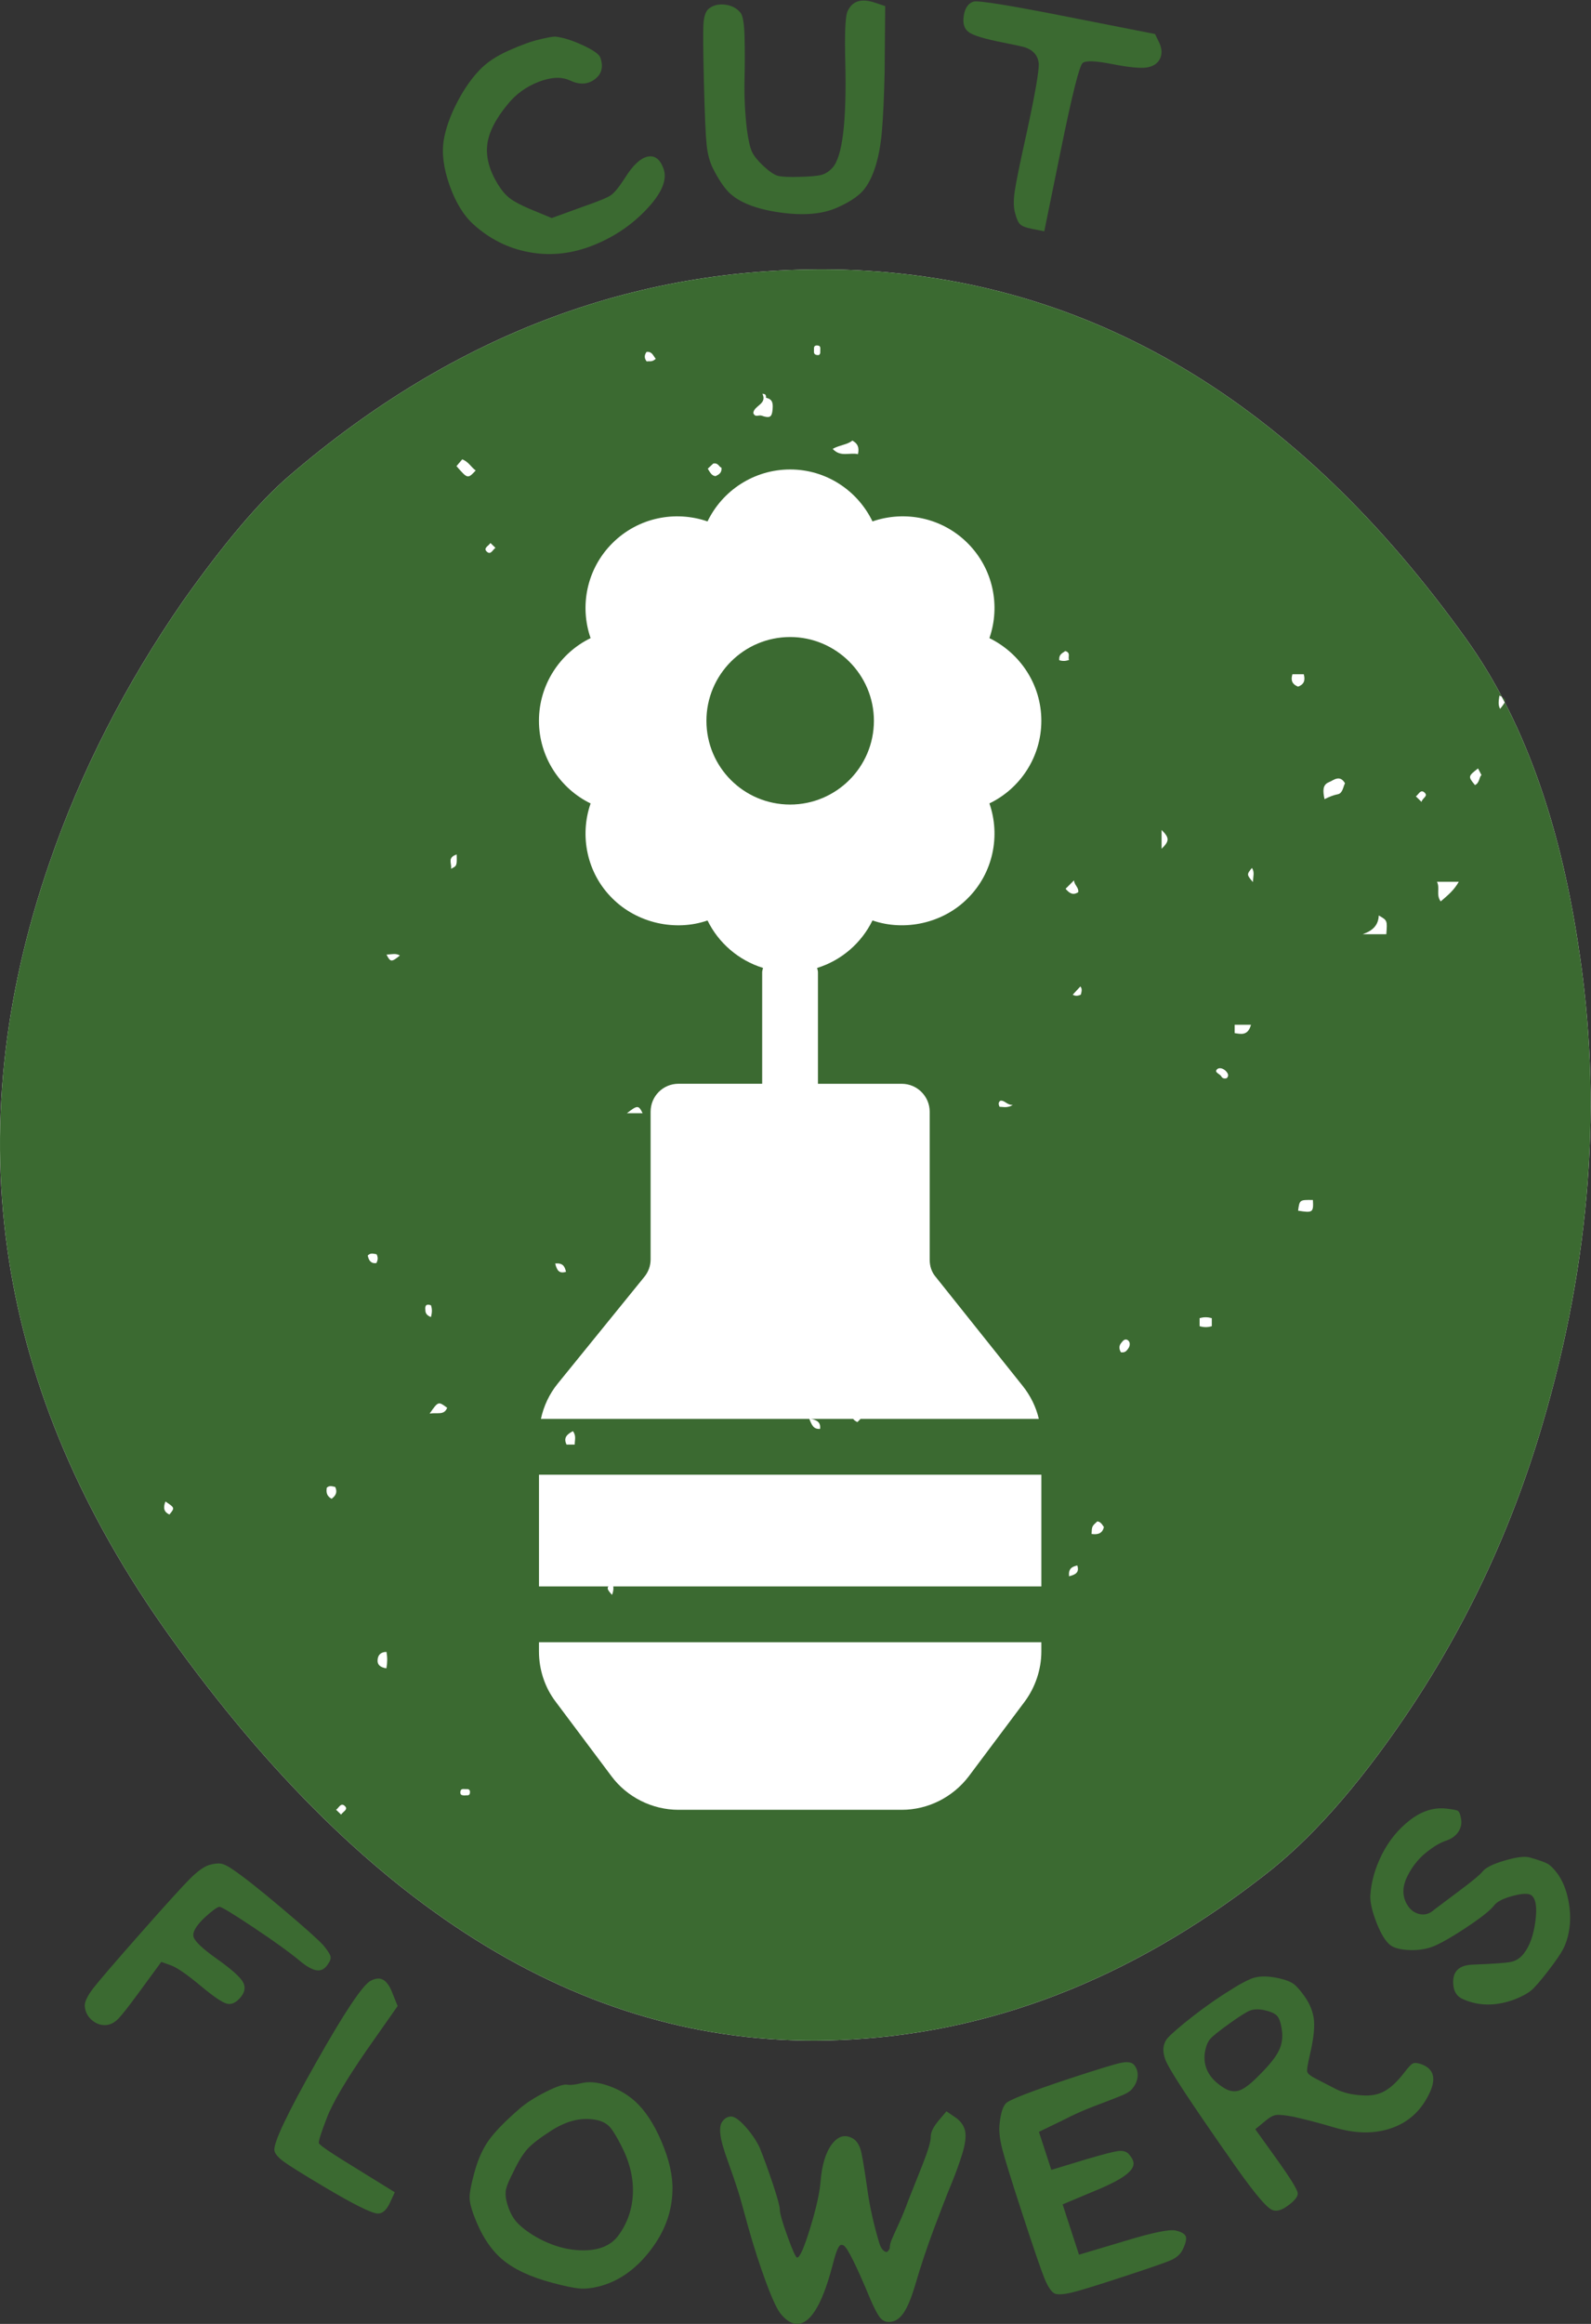 <?xml version="1.0" encoding="UTF-8" standalone="no"?>
<!-- Created with Inkscape (http://www.inkscape.org/) -->

<svg
   version="1.1"
   id="svg2"
   width="287.08"
   height="419.12"
   viewBox="0 0 287.08 419.12"
   sodipodi:docname="WCS_CutFlowers_Turf.eps"
   xmlns:inkscape="http://www.inkscape.org/namespaces/inkscape"
   xmlns:sodipodi="http://sodipodi.sourceforge.net/DTD/sodipodi-0.dtd"
   xmlns="http://www.w3.org/2000/svg"
   xmlns:svg="http://www.w3.org/2000/svg">
  <rect x="0" y="0" width="287.08" height="419.12" fill="#333333" stroke="none"/>
  <defs
     id="defs6" />
  <sodipodi:namedview
     id="namedview4"
     pagecolor="#ffffff"
     bordercolor="#000000"
     borderopacity="0.25"
     inkscape:showpageshadow="2"
     inkscape:pageopacity="0.0"
     inkscape:pagecheckerboard="0"
     inkscape:deskcolor="#d1d1d1" />
  <g
     id="g8"
     inkscape:groupmode="layer"
     inkscape:label="ink_ext_XXXXXX"
     transform="matrix(1.333,0,0,-1.333,0,419.12)">
    <g
       id="g10"
       transform="scale(0.1)">
      <path
         d="m 1134.24,383.98 c 202.94,7.45 394.73,81.348 575.36,221.59 62.92,48.059 126.82,119.75 191.66,215.032 82.16,120.82 144.23,252.498 186.25,395.068 65.86,222.27 82.12,439.09 48.83,650.54 -25.96,170.59 -76.33,308.09 -150.95,412.52 -230.66,322.7 -510.95,489.5 -840.81,500.48 C 867.695,2787.09 616.352,2693.9 390.676,2499.69 350.785,2465.37 303.23,2409.26 247.973,2331.31 169.727,2218.37 109.441,2100.44 67.172,1977.46 -60.289,1609.46 -6.352,1260.79 228.988,931.539 499.32,553.332 801.07,370.832 1134.24,383.98"
         style="fill:#ffffff;fill-opacity:1;fill-rule:nonzero;stroke:none"
         id="path12" />
      <path
         d="m 1134.24,383.98 c 202.94,7.45 394.73,81.348 575.36,221.59 62.92,48.059 126.82,119.75 191.66,215.032 82.16,120.82 144.23,252.498 186.25,395.068 65.86,222.27 82.12,439.09 48.83,650.54 -25.96,170.59 -76.33,308.09 -150.95,412.52 -230.66,322.7 -510.95,489.5 -840.81,500.48 C 867.695,2787.09 616.352,2693.9 390.676,2499.69 350.785,2465.37 303.23,2409.26 247.973,2331.31 169.727,2218.37 109.441,2100.44 67.172,1977.46 -60.289,1609.46 -6.352,1260.79 228.988,931.539 499.32,553.332 801.07,370.832 1134.24,383.98 M 976.637,2511.35 c 0.683,-6.85 -3.532,-9.24 -8.004,-11.37 -4.981,0.47 -7.024,4.18 -10.559,10.09 3.153,2.94 5.664,5.28 7.41,6.94 6.766,1.41 7.664,-4.55 11.153,-5.66 m 133.723,157.86 c 0.25,-3.02 -0.47,-5.5 -3.2,-5.5 -6.72,0.3 -5.19,4.56 -5.32,7.71 -0.21,2.98 0.26,5.54 4.26,5.4 5.79,-0.2 4,-4.51 4.26,-7.61 m -235.169,-1.16 c 7.407,0.9 8.77,-4.85 12.469,-9.36 -5.187,-4.85 -8.851,-2.76 -12.301,-3.49 -3.406,4.3 -3.281,8.51 -0.168,12.85 m 161.939,-62.15 c 9.33,-1.87 9.2,-8.3 8.69,-15.53 -0.85,-10.6 -3.66,-12.48 -15.03,-8.52 -3.62,1.24 -8.9,-3.06 -11.11,3.74 1.36,10.14 19.03,11.84 12.39,25.76 6.68,0 4.17,-5.23 5.06,-5.45 m 90,-69.01 c 9.92,5.45 19.8,5.5 26.65,11.2 7.62,-4.13 9.45,-9.54 7.62,-18.39 -11.19,2.72 -23.54,-4.52 -34.27,7.19 m -509.204,-23.37 c 3.109,3.71 5.32,6.3 7.75,9.16 8.597,-3.11 12.09,-10.73 18.262,-15.04 -10.813,-11.49 -10.813,-11.49 -26.012,5.88 m 290.387,-82.76 c 13.406,1.02 24.093,-1.11 30.863,-14.05 -8.473,-4.3 -16.008,-8.08 -25.543,-12.85 -0.258,9.41 -7.449,15.92 -5.32,26.9 m -248.922,-33.29 c -6,5.07 1.746,7.71 4.511,12.05 2.813,-2.68 4.77,-4.6 6.774,-6.56 -3.664,-2.34 -6.133,-9.79 -11.285,-5.49 m 774.559,-146.61 c -0.99,8.42 4.77,9.78 8.05,12.51 7.91,-2.47 3.23,-7.75 5.1,-12.05 -5.87,-2.09 -9.61,-1.36 -13.15,-0.46 m 315.54,-18.87 h 15.33 c 2.38,-8.43 0.25,-13.92 -7.75,-16.81 -7.75,3.06 -10.22,8.43 -7.58,16.81 m 280.21,-28.86 c 10.18,-4.98 10.18,-6.43 0.89,-18.05 -3.18,6 -1.66,11.71 -0.89,18.05 m -28.99,-98.6 c 1.53,-2.93 3.19,-6.13 4.69,-9.02 -3.32,-2.47 -2.39,-10.6 -8.82,-13.5 -9.5,11.58 -9.45,11.88 4.13,22.52 m -202.04,-18.73 c 6.68,2.72 14.76,10.77 21.96,-1.32 -2.51,-5.02 -3.23,-13.58 -9.58,-14.86 -6.01,-1.19 -11.49,-3.4 -18.13,-6.64 -2.26,10.86 -2.86,19.29 5.75,22.82 m 117.92,-19.07 c 3.66,2.38 6.13,9.74 11.33,5.49 6.25,-5.24 -2.56,-7.41 -3.67,-12.99 -3.71,3.62 -5.66,5.54 -7.66,7.5 m -344.2,-45.47 c 10.82,-10.73 10.77,-14.94 0,-25.42 z M 618.184,1988.1 c 0.336,-15.37 0.336,-15.37 -7.664,-19.37 1.406,7.19 -5.661,15.07 7.664,19.37 m 1076.476,-18.18 c 3.83,-5.71 1.7,-11.16 1.27,-19.16 -8.46,10.18 -8.46,10.18 -1.27,19.16 m -252.24,-28.23 c 3.87,3.88 6.94,6.94 11.41,11.41 0.38,-6.51 6.68,-9.58 5.71,-16.01 -7.2,-4.72 -12.09,-1.31 -17.12,4.6 m 502.73,9.5 h 29.5 c -6.59,-11.75 -15.15,-18.52 -24.47,-26.61 -6.6,9.11 -0.68,18.01 -5.03,26.61 m -100.56,-70.97 c 14.4,5.02 21.21,12.73 21.76,25.33 11.66,-6.64 11.66,-6.64 10.22,-25.33 z M 523.203,1852.59 c 7.535,0.51 12.942,2.09 18.09,-1.19 -11.277,-9.15 -12.813,-9.15 -18.09,1.19 m 928.917,-54.2 c 3.37,3.63 6.82,7.42 10.31,11.16 2.85,-3.28 1.57,-7.2 0.64,-11.07 -3.84,-1.87 -7.63,-2.13 -10.95,-0.09 m 219.16,-51.97 v 11.27 h 22.1 c -4.09,-14.72 -12.9,-12.81 -22.1,-11.27 m -18.04,-58.58 c -1.84,3.49 -10.39,5.4 -5.63,9.74 3.54,3.24 10.52,0.39 13.84,-5.15 1.58,-2.68 1.11,-5.11 -0.94,-7.02 -3.14,-0.89 -5.87,-0.3 -7.27,2.43 m -299.11,-32.91 c 5.95,0.89 8.73,-5.96 16.9,-5.71 -7.54,-4.47 -13.08,-2.51 -18.01,-2.47 -1.75,3.84 -1.49,6.31 1.11,8.18 m -505.509,-16.9 c 14.223,11.02 15.754,11.15 21.246,0 z m 908.529,-131.85 c 2.01,14.73 2.01,14.73 20.05,14.43 0.94,-16.81 -0.2,-17.67 -20.05,-14.43 M 497.789,1445.47 c 3.871,4.17 7.957,2.34 11.875,1.79 2.172,-3.83 2.172,-7.66 -0.301,-12.09 -7.703,-0.72 -10.258,4.04 -11.574,10.3 m 253.731,-10.81 c 10.429,1.06 12.937,-3.87 14.64,-11.2 -9.406,-2.89 -12.305,2.05 -14.64,11.2 m -175.657,-64.2 c -0.379,4.64 -1.234,10.56 7.453,7.75 1.914,-5.07 1.532,-10.3 0.043,-15.96 -4.175,1.62 -7.152,4 -7.496,8.21 M 1623.82,1349.9 v 10.81 c 5.62,1.7 10.85,1.66 16.52,0 v -10.81 c -5.58,-1.75 -10.86,-1.66 -16.52,0 m -96.85,-19.2 c 3.36,-2.64 2.72,-7.7 0.21,-11.11 -1.91,-2.56 -3.91,-5.97 -9.92,-4.98 -2.38,4.13 -2.72,8.3 -0.17,11.71 2.34,3.02 5.41,7.83 9.88,4.38 m -921.65,-91.24 c -4.34,-10.55 -12.855,-6.04 -23.754,-7.83 11.664,16.74 11.793,16.78 23.754,7.83 m 560.81,-7.74 c 1.4,-6.55 -2.9,-8.61 -5.5,-11.58 -4.38,2 -7.49,4.85 -7.15,10.08 4.47,4.48 8.69,1.16 12.65,1.5 m -70.89,-6.39 c 10.95,-2.55 15.8,-5.07 14.86,-14.43 -8.77,-0.47 -11.15,4.56 -14.86,14.43 M 766.887,1189.7 c -4.469,9.28 0.468,13.8 8.597,18.18 4.852,-6.3 2.426,-12.14 2.469,-18.18 z m 449.053,-51.99 c 5.36,-7.4 1.83,-12.63 -3.71,-16.72 -2.43,2.09 -4.98,4.17 -7.49,6.29 2,5.97 4.51,10.36 11.2,10.43 m -773.581,-6.37 c 3.446,3.4 7.45,1.91 11.368,1.06 3.32,-6.69 1.019,-11.8 -4.899,-16.05 -6.98,3.91 -7.363,9.2 -6.469,14.99 m -218.394,-18.65 c 12.769,-8.56 12.769,-8.56 5.359,-17.63 -7.359,3.41 -8.851,8.86 -5.359,17.63 m 1261.415,-26.87 c 4.55,-0.6 6.55,-4.21 8.89,-7.74 -1.91,-8.01 -7.27,-10.69 -16.69,-9.28 0.47,10.38 0.47,10.38 7.8,17.02 m -27.08,-59.64 c 2.9,-9.41 -2.05,-12.34 -11.2,-14.69 -1.02,10.47 3.83,12.94 11.2,14.69 m -629.859,-21.97 c 2.516,-6.12 2.516,-11.788 0,-17.87 -7.742,8.93 -7.742,8.93 0,17.87 M 511.195,899.32 c 0.77,5.789 4.133,9.739 11.965,9.871 1.317,-7.363 1.317,-14.511 -0.129,-22.222 -8.218,1.269 -12.773,4.73 -11.836,12.351 m 448.586,-51.64 h 22.137 c -4.555,-4.86 -8.133,-8.942 -13.754,-12.821 -5.062,3.621 -9.535,5.922 -8.383,12.821 m 85.439,-22.52 c -4.64,3.82 -5.06,8.731 -3.15,13.059 2.6,5.672 8.3,5.832 14.26,6.601 5.96,0.731 7.28,-6.34 13.2,-5.41 1.87,0.309 6.17,-4.332 10.26,-5.519 -10.9,-2.731 -20.05,-6.52 -29.2,-17.422 -1.84,3.113 -2.94,6.679 -5.37,8.691 m 42.66,-45.512 c 2.09,0.59 5.32,-0.597 4.98,-2.218 -0.64,-3.532 3.66,-8.899 -2.72,-10.59 -2.56,-0.352 -5.54,0.422 -5.37,2.199 0.3,3.633 -3.1,8.82 3.11,10.609 M 623.121,719.281 c 0.172,5.75 4.43,4.129 7.578,4.289 2.895,0.18 5.574,-0.07 5.492,-4.211 -0.132,-5.871 -4.597,-3.66 -6.855,-4.379 -3.578,0.168 -6.344,0.168 -6.215,4.301 m -168.16,-23.633 c 3.699,2.391 6.172,9.793 11.324,5.493 6,-5.071 -1.789,-7.7 -4.555,-12.051 -2.769,2.73 -4.765,4.601 -6.769,6.558"
         style="fill:#3b6a31;fill-opacity:1;fill-rule:nonzero;stroke:none"
         id="path14" />
      <path
         d="m 314.551,615.191 c 14.008,-9.332 36.187,-26.82 66.5,-52.41 30.394,-25.633 49.129,-42.32 56.32,-50.191 5.234,-6.262 8.43,-10.942 9.621,-14.09 1.196,-3.109 0.469,-6.52 -1.996,-10.051 -4.258,-7.449 -9.453,-10.769 -15.582,-10.129 -6.176,0.602 -13.922,4.891 -23.457,12.758 -13.414,11.242 -34.227,26.274 -62.41,45.051 -28.188,18.812 -43.723,28.223 -46.574,28.191 -3.325,-0.519 -9.965,-5.41 -20.008,-14.609 -11.926,-11.41 -16.863,-20.141 -14.902,-26.262 2,-6.258 12.472,-16.058 31.546,-29.59 18.774,-13.328 30.313,-23.461 34.735,-30.437 4.347,-6.992 3.492,-14.09 -2.508,-21.383 -6.305,-7.527 -12.688,-10.469 -19.027,-8.68 -6.348,1.789 -17.754,9.493 -34.321,23.289 -19.836,16.602 -33.886,26.18 -42.101,28.821 l -12.047,4.34 -30.395,-41.508 c -13.625,-18.551 -22.816,-30.313 -27.632,-35.242 -4.891,-4.977 -9.961,-7.84 -15.411,-8.571 -7.363,-0.937 -14.136,1.153 -20.261,6.313 -6.172,5.148 -9.453,11.699 -9.918,19.668 -0.043,5.703 3.746,13.453 11.234,23.332 7.578,9.777 29.031,34.82 64.496,75.008 34.485,39.031 56.711,63.511 66.672,73.441 9.961,9.961 18.602,16.172 25.883,18.641 6.812,1.91 12.172,2.468 16.09,1.828 3.961,-0.68 9.109,-3.239 15.453,-7.528"
         style="fill:#3b6a31;fill-opacity:1;fill-rule:nonzero;stroke:none"
         id="path16" />
      <path
         d="m 502.031,464.391 c 6.813,3.531 12.559,3.828 17.328,0.8 4.766,-3.05 8.899,-9.492 12.473,-19.191 l 6.43,-15.922 -42.149,-60.066 c -28.011,-40.532 -45.894,-70.973 -53.636,-91.153 -7.793,-20.14 -11.414,-31.55 -10.86,-34.23 0.555,-2.641 17.926,-14.348 52.153,-35.211 l 50.617,-31.316 -6.688,-14.481 c -4.679,-9.922 -10.258,-14.691 -16.726,-14.269 -8.899,0.687 -33.418,12.937 -73.438,36.828 -28.183,16.781 -46.066,27.929 -53.555,33.422 -7.496,5.578 -11.667,10.476 -12.515,14.808 -1.746,9.891 16.941,49.43 56.023,118.57 39.039,69.18 63.899,106.258 74.543,111.411"
         style="fill:#3b6a31;fill-opacity:1;fill-rule:nonzero;stroke:none"
         id="path18" />
      <path
         d="m 786.461,325.602 c 10.133,2.546 22.137,1.617 35.973,-3.024 13.836,-4.648 25.968,-11.5 36.355,-20.66 14.008,-12.336 26.309,-30.816 36.738,-55.43 C 906,221.852 910.898,199.84 910.258,180.43 909.664,151.18 899.449,123.852 879.52,98.391 859.645,72.93 836.395,56.961 809.789,50.449 c -9.621,-2.34 -18.262,-3.148 -25.801,-2.508 -7.535,0.68 -19.578,3.238 -36.14,7.578 -29.926,7.961 -52.789,18.691 -68.586,32.309 -15.789,13.594 -28.52,33.512 -38.145,59.82 -3.746,10.043 -5.574,18.133 -5.449,24.301 0.129,6.172 2.129,16.692 6.09,31.422 4.726,17.969 11.195,32.738 19.328,44.309 8.133,11.64 22.012,25.929 41.59,42.961 9.281,8.14 21.418,15.929 36.402,23.461 15.027,7.539 24.774,10.648 29.328,9.488 4.004,-0.668 10.008,0 18.055,2.012 m 54.191,-83.872 c -6.468,12.68 -11.664,20.981 -15.453,24.989 -3.832,4.043 -8.937,6.941 -15.328,8.64 -20.473,4.981 -41.844,0.301 -64.109,-14.129 -14.985,-9.621 -25.543,-17.75 -31.629,-24.39 -6.09,-6.731 -12.516,-17.039 -19.199,-31.129 -5.496,-10.59 -8.774,-18.352 -9.836,-23.109 -1.11,-4.774 -0.938,-10.223 0.507,-16.262 2.555,-10.43 6.305,-18.91 11.325,-25.59 5.023,-6.641 13.199,-13.461 24.48,-20.602 22.051,-13.328 44.192,-20.269 66.328,-20.609 22.098,-0.43 38.356,5.961 48.575,19.07 12.73,16.95 19.542,36.27 20.39,57.903 0.813,21.617 -4.598,43.379 -16.051,65.218"
         style="fill:#3b6a31;fill-opacity:1;fill-rule:nonzero;stroke:none"
         id="path20" />
      <path
         d="m 978.199,274.379 c 3.153,4.09 6.942,6.141 11.328,6.223 4.719,0.078 11.323,-4.563 19.623,-13.883 8.35,-9.367 14.81,-18.86 19.33,-28.61 5.7,-14.089 11.62,-30.48 17.75,-48.871 6.13,-18.519 9.24,-29.929 9.37,-34.316 0.04,-5.453 3.53,-17.703 10.47,-36.692 6.81,-18.992 11.2,-28.48 12.94,-28.48 3.66,0.039 9.54,13.359 17.67,39.93 8.09,26.519 12.77,47.3 14,62.191 1.79,23.039 6.99,40.149 15.5,51.391 8.6,11.238 18.22,13.656 28.86,7.289 5.54,-3.5 9.24,-10.231 11.2,-19.969 2.05,-9.844 4.68,-26.352 8,-49.602 3.28,-23.25 8.65,-47.05 15.93,-71.351 2.3,-7.617 5.7,-11.75 10.04,-12.391 2.17,1.152 3.58,2.981 4.26,5.532 0,3.242 0.81,7.019 2.56,11.242 1.78,4.218 4.93,11.328 9.49,21.199 4.6,9.93 8.77,20.23 12.6,30.789 l 19.93,50.102 c 7.36,18.687 10.97,31.039 10.85,37.078 -0.13,5.961 3.44,13.199 10.55,21.75 l 10.7,12.699 13.32,-9.078 c 6.64,-4.981 10.64,-10.981 12.05,-18.09 1.36,-7.063 0.09,-17.109 -3.88,-30.102 -4,-12.98 -8.89,-26.468 -14.6,-40.398 -5.83,-13.961 -13.58,-33.93 -23.37,-59.981 -9.75,-26.019 -18.43,-51.941 -26.01,-77.949 -5.54,-18.692 -11.24,-31.812 -17.12,-39.383 -5.87,-7.527 -12.77,-10.809 -20.86,-9.879 -3.96,0.602 -7.49,2.98 -10.51,7.199 -2.94,4.133 -6.94,11.75 -11.84,23.031 -18.9,45.551 -31.04,69.898 -36.19,73.09 -1.49,0.73 -2.76,0.98 -3.87,0.769 -1.02,-0.168 -2.21,-1.398 -3.45,-3.621 -1.23,-2.218 -2.42,-5.226 -3.7,-9.109 -1.19,-3.738 -2.64,-8.98 -4.34,-15.578 -14.39,-54.539 -31.08,-80.629 -50.07,-78.41 -6.55,0.969 -13.02,5.23 -19.33,12.809 -4.85,5.359 -11.53,19.539 -20.13,42.531 -8.56,22.949 -16.73,48.27 -24.48,75.781 l -10.98,39.758 c -1.58,5.441 -3.622,11.832 -6.138,19.242 -2.425,7.449 -4.851,14.297 -7.152,20.687 -2.293,6.313 -4.551,12.903 -6.895,19.75 -2.296,6.903 -4.042,12.992 -5.195,18.262 -1.144,5.238 -1.742,10.18 -1.57,14.687 0.082,4.602 1.234,8.141 3.359,10.731"
         style="fill:#3b6a31;fill-opacity:1;fill-rule:nonzero;stroke:none"
         id="path22" />
      <path
         d="m 1361.55,298.34 c 4.22,4.73 32.95,15.879 86.17,33.59 37.71,12.351 60.79,19.461 69.22,21.199 8.43,1.793 14.26,1.152 17.58,-2 4.13,-4.418 5.91,-9.828 5.41,-16.379 -0.6,-6.48 -3.41,-12.48 -8.52,-17.969 -2.55,-2.769 -7.7,-5.711 -15.5,-8.769 -7.78,-3.203 -19.11,-7.492 -33.97,-13.121 -14.82,-5.61 -29.11,-12 -42.86,-19.161 l -32.75,-15.878 16.78,-51.461 48.66,14.769 c 21.67,6.301 35.55,9.922 41.59,10.692 6.05,0.847 10.73,-0.34 14.01,-3.454 4.13,-4.378 6.51,-8.519 6.98,-12.347 0.47,-3.922 -1.41,-7.961 -5.54,-12.172 -4.21,-4.219 -10.51,-8.641 -18.98,-13.078 -8.56,-4.551 -19.84,-9.699 -34.06,-15.41 l -37.38,-15.7 22.18,-68.043 59.73,17.801 c 39.68,12.172 63.52,17.071 71.56,14.77 7.54,-1.789 11.89,-4.418 13.24,-7.828 1.28,-3.411 0,-9.153 -3.87,-17.289 -2.93,-6.383 -8.13,-11.192 -15.67,-14.641 -7.45,-3.359 -30.44,-11.32 -68.92,-23.883 -33.55,-11.027 -55.64,-17.707 -66.33,-20.27 -10.69,-2.469 -18.22,-2.969 -22.56,-1.309 -4.6,2.289 -9.15,9.059 -13.79,20.219 -4.6,11.152 -14.48,40.101 -29.77,86.801 -14.94,45.718 -24.09,75.351 -27.62,88.968 -3.41,13.672 -4.6,25.043 -3.41,34.231 1.37,13.461 4.18,22.519 8.39,27.121"
         style="fill:#3b6a31;fill-opacity:1;fill-rule:nonzero;stroke:none"
         id="path24" />
      <path
         d="m 1602.64,406.59 c 17.79,14.519 36.32,28.109 55.56,40.492 19.41,12.52 32.78,19.707 40.4,21.578 8.73,2.219 19.79,1.84 33.08,-1.14 8.56,-1.961 14.9,-4.391 18.99,-7.29 4.08,-2.851 8.98,-8.339 14.69,-16.3 7.92,-10.981 12.3,-22.129 13.32,-33.5 0.98,-11.461 -1.02,-27.371 -5.96,-47.981 -2.72,-11.84 -3.83,-18.937 -3.19,-21.379 0.68,-2.511 4.22,-5.449 10.68,-8.8 l 27.8,-14.348 c 9.84,-5.07 21.8,-7.922 35.76,-8.692 11.88,-0.941 22.06,0.981 30.48,5.75 8.52,4.68 17.42,13.122 26.69,25.122 5.03,6.73 8.82,10.73 11.2,12.089 2.47,1.278 5.96,1.149 10.69,-0.429 18.78,-6.25 22.3,-20.524 10.55,-42.832 -11.19,-21.918 -28,-36.692 -50.57,-44.309 -22.52,-7.633 -48.02,-7.332 -76.37,1.059 -19.93,5.922 -38.41,10.769 -55.52,14.601 -11.4,2.129 -19.24,2.938 -23.49,2.348 -4.31,-0.598 -9.29,-3.41 -15.12,-8.43 l -13.12,-10.82 28.66,-39.93 c 19.07,-26.648 28.69,-42.277 28.86,-46.871 0.13,-4.598 -4.51,-10.297 -14.05,-17.078 -8.51,-6.168 -15.58,-7.828 -21.15,-5.059 -8.91,4.297 -28.87,29.039 -59.78,74.079 -5.32,7.359 -12.39,17.531 -21.2,30.429 -37.55,54.281 -58.53,86.891 -62.92,98.18 -4.56,11.961 -3.57,21.832 2.94,29.633 2.93,3.437 10.26,10 22.09,19.828 m 107.16,18.308 c -7.11,1.153 -13.03,0.852 -17.75,-0.968 -4.77,-1.801 -14.13,-7.711 -28.02,-17.68 -14.22,-10.172 -22.9,-17.238 -26.18,-21.109 -3.27,-3.922 -5.58,-9.93 -6.94,-18.051 -2.56,-18.91 5.4,-34.481 24.06,-46.66 7.99,-5.489 15.49,-7.02 22.73,-4.559 7.2,2.469 16.77,10.051 28.78,22.649 12.56,12.558 20.77,23.07 24.81,31.55 4.01,8.461 5.33,17.578 3.92,27.328 -1.36,9.84 -3.61,16.262 -6.59,19.493 -2.99,3.25 -9.24,5.918 -18.82,8.007"
         style="fill:#3b6a31;fill-opacity:1;fill-rule:nonzero;stroke:none"
         id="path26" />
      <path
         d="m 1854.93,579.531 c 1.15,18.821 6.56,37.551 16,56.239 9.54,18.601 22.19,33.98 37.85,46.019 15.72,12.051 31.85,17.191 48.45,15.461 8.94,-0.941 14.35,-1.969 16.22,-3.16 1.79,-1.192 3.23,-4.418 4.13,-9.789 1.45,-6.563 0.3,-12.602 -3.24,-18.18 -3.61,-5.449 -8.85,-9.492 -15.79,-11.961 -8.52,-2.64 -17.88,-8.172 -28.22,-16.512 -10.34,-8.347 -18.78,-18.949 -25.25,-31.937 -6.51,-12.902 -7.11,-24.902 -1.75,-35.891 4.17,-8.261 10.05,-13.32 17.58,-15.191 7.5,-1.879 14.52,0.16 21,6.211 3.32,2.558 14.13,10.64 32.43,24.308 18.35,13.672 29.08,22.532 32.19,26.571 4.26,5.492 14.34,10.59 30.35,15.23 16.01,4.731 27.37,6.051 34.15,4.051 12.43,-3.531 20.52,-6.43 24.31,-8.691 3.79,-2.25 8.04,-6.547 12.81,-12.938 6.94,-9.492 11.92,-21.539 14.85,-36.23 2.9,-14.68 3.2,-28.692 0.77,-41.969 -1.62,-9.293 -4.29,-17.371 -7.92,-24.184 -3.7,-6.898 -10.26,-16.519 -19.83,-28.898 -10.69,-13.891 -18.48,-22.871 -23.54,-27.051 -5.07,-4.168 -12.52,-8.168 -22.45,-12.09 -25.03,-9.179 -48.1,-9.109 -69.38,0.313 -7.67,3.136 -12.05,9.109 -13.2,17.789 -2.35,18.39 6,28.058 25.07,28.988 28.44,1.109 46.07,2.352 52.92,3.789 6.77,1.363 12.64,5.242 17.49,11.594 7.84,10.117 12.95,24.558 15.41,43.289 2.52,18.809 0.69,30.519 -5.32,35.16 -3.79,2.891 -12.13,2.688 -25.07,-0.723 -12.9,-3.41 -21.37,-7.668 -25.37,-12.859 -5.28,-6.898 -18.43,-17.238 -39.38,-31.039 -20.95,-13.75 -36.36,-22.301 -46.32,-25.711 -9.75,-3.07 -20.09,-4.34 -31.04,-3.609 -11.02,0.629 -18.98,2.851 -23.92,6.59 -6.3,4.902 -12.56,14.941 -18.52,30.101 -5.95,15.238 -8.82,27.508 -8.47,36.91"
         style="fill:#3b6a31;fill-opacity:1;fill-rule:nonzero;stroke:none"
         id="path28" />
      <path
         d="m 799.457,2057.14 c -15.109,-43.46 -5.277,-94.08 29.461,-128.44 33.633,-33.63 85.398,-44.96 128.82,-29.89 14.817,-30.44 42.063,-53.98 75.102,-64.2 -0.3,-1.95 -1.15,-3.7 -1.15,-5.7 V 1677.87 H 918.445 c -21.156,0 -37.761,-17.04 -37.761,-37.81 v -199.83 c 0,-8.73 -3.024,-17.03 -8.68,-23.84 L 754.883,1272.11 c -11.367,-14.01 -18.903,-30.26 -22.692,-47.64 H 1406.2 c -3.79,16.26 -11.37,31.38 -21.55,44.23 l -117.88,147.69 c -5.66,6.43 -8.3,14.73 -8.3,23.45 v 200.22 c 0,20.77 -16.99,37.76 -37.76,37.76 h -113.5 v 151.09 c 0,2 -0.81,3.75 -1.11,5.66 33,10.22 60.07,33.8 74.93,64.29 43.42,-15.12 95.58,-3.79 128.83,29.84 34.73,34.4 44.57,85.02 29.45,128.48 41.55,20.01 70.29,62.67 70.29,111.8 0,49.13 -28.74,91.44 -70.29,111.84 15.12,43.46 5.28,93.7 -29.45,128.43 -34.75,34.79 -85.02,44.58 -128.83,29.46 -20.05,41.55 -62.37,70.29 -111.45,70.29 -49.13,0 -91.83,-28.74 -111.842,-70.29 -43.847,15.12 -94.082,5.28 -128.82,-29.46 -34.781,-34.73 -44.57,-85.01 -29.461,-128.43 -41.211,-20.06 -69.902,-62.71 -69.902,-111.84 0,-49.13 28.691,-91.79 69.902,-111.84 z m 270.123,225.16 c 62.32,0 113.37,-51 113.37,-113.32 0,-62.71 -51.05,-113.33 -113.37,-113.33 -62.71,0 -113.33,50.62 -113.33,113.33 0,62.32 50.62,113.32 113.33,113.32"
         style="fill:#ffffff;fill-opacity:1;fill-rule:nonzero;stroke:none"
         id="path30" />
      <path
         d="m 729.57,909.77 c 0,-24.559 7.918,-48.739 22.653,-68.02 l 75.558,-100.859 c 21.164,-28.352 55.18,-45.332 90.68,-45.332 h 302.219 c 35.55,0 69.14,17.019 90.68,45.332 l 75.57,100.859 c 14.34,19.281 22.68,43.461 22.68,68.02 v 12.48 H 729.57 v -12.48"
         style="fill:#ffffff;fill-opacity:1;fill-rule:nonzero;stroke:none"
         id="path32" />
      <path
         d="m 729.59,1148.94 h 680.04 V 997.801 H 729.59 v 151.139"
         style="fill:#ffffff;fill-opacity:1;fill-rule:nonzero;stroke:none"
         id="path34" />
      <path
         d="m 649.375,3049.67 c 9.363,9.87 22.348,18.56 38.91,25.96 16.477,7.41 30.442,12.48 41.719,15.16 11.367,2.73 18.476,4 21.543,3.87 10.305,-1.06 22.601,-4.89 37.039,-11.53 14.434,-6.65 22.434,-12.26 24.051,-16.9 4.429,-12.52 1.875,-22.27 -7.66,-29.42 -9.582,-7.07 -20.821,-7.54 -33.762,-1.36 -11.281,5.15 -25.332,4.51 -42.149,-2 -16.855,-6.56 -30.82,-16.65 -41.886,-30.4 -16.567,-20.05 -25.801,-38.4 -27.629,-54.92 -1.918,-16.65 2.851,-34.31 14.258,-53.09 5.07,-8.22 10.429,-14.56 16.05,-18.94 5.621,-4.39 14.559,-9.15 26.739,-14.39 l 30.265,-12.51 41.723,15.15 c 20.73,7.15 33.461,12.35 38.355,15.71 4.813,3.4 11.11,11.11 18.86,23.16 10.726,17.19 20.945,26.82 30.738,29.03 9.789,2.09 17.031,-3.4 21.715,-16.56 5.277,-14.98 -2.77,-33.63 -24.145,-55.85 -21.371,-22.27 -46.957,-38.79 -76.668,-49.64 -27.461,-9.92 -54.921,-12.31 -82.378,-6.98 -27.504,5.23 -51.938,17.54 -73.391,36.66 -13.797,12.25 -24.82,30.13 -33.082,53.42 -8.301,23.41 -10.899,44.1 -7.789,62.07 2.679,15.49 8.597,32.14 17.793,49.94 9.156,17.83 19.457,32.6 30.781,44.36"
         style="fill:#3b6a31;fill-opacity:1;fill-rule:nonzero;stroke:none"
         id="path36" />
      <path
         d="m 960.082,3132.98 c 5.957,4.34 13.199,5.96 21.754,4.85 8.559,-1.1 15.281,-4.64 20.304,-10.56 3.32,-3.7 5.24,-14.64 5.71,-32.82 0.47,-18.18 0.42,-37.89 -0.05,-59.09 -0.46,-21.24 0.56,-43.17 3.16,-65.81 1.99,-14.78 4.29,-24.91 6.85,-30.53 2.6,-5.62 7.62,-11.92 15.07,-18.98 8.26,-7.66 14.9,-12.27 19.75,-13.63 4.9,-1.41 15.03,-1.96 30.44,-1.49 14.18,0.38 23.89,1.28 29.08,2.72 5.28,1.5 10.05,4.52 14.39,9.24 13.79,14.35 19.71,62.46 17.66,144.24 -0.93,36.36 -0.03,58.58 2.56,66.58 6.13,14.94 18.61,19.24 37.38,12.94 l 14.09,-4.72 -0.76,-89.83 c -0.81,-34.19 -2.05,-61.01 -3.79,-80.55 -1.75,-19.54 -5.07,-36.44 -9.97,-50.57 -4.94,-14.13 -11.06,-24.74 -18.34,-31.72 -7.33,-7.02 -17.8,-13.54 -31.42,-19.62 -20.05,-9.2 -46.2,-11.5 -78.51,-6.86 -32.35,4.6 -55.38,13.75 -69.092,27.42 -7.067,7.36 -14.004,17.84 -20.817,31.24 -4.679,9.03 -7.703,19.97 -9.027,33.04 -1.363,13.03 -2.555,40.57 -3.617,82.55 -1.106,44.74 -1.321,72.07 -0.551,82.12 0.766,10.09 3.402,16.73 7.746,19.84"
         style="fill:#3b6a31;fill-opacity:1;fill-rule:nonzero;stroke:none"
         id="path38" />
      <path
         d="m 1317.57,3141.96 c 6.14,1.96 48.74,-4.93 127.85,-20.56 l 118.09,-23.25 6.17,-12.81 c 3.41,-7.96 3.45,-15.03 0.22,-21.2 -3.23,-6.09 -9.11,-9.88 -17.63,-11.24 -8.9,-1.32 -24.52,0.21 -46.79,4.6 -22.21,4.38 -35.49,4.9 -39.89,1.53 -4.38,-3.4 -14.17,-42.19 -29.29,-116.39 l -22.73,-111.37 -17.29,3.41 c -7.53,1.53 -12.63,3.45 -15.23,5.91 -2.65,2.47 -4.94,7.37 -6.77,14.69 -2.3,7.41 -2.56,17.37 -0.72,29.93 1.83,12.6 7.19,39.04 16.21,79.31 11.46,52.92 16.9,84.29 16.31,94.04 -1.28,10.69 -7.49,17.84 -18.73,21.63 -4.35,1.24 -14.18,3.41 -29.72,6.47 -25.84,5.11 -41.42,9.88 -46.7,14.43 -5.79,4.22 -7.92,11.5 -6.35,21.8 1.59,10.3 5.92,16.65 12.99,19.07"
         style="fill:#3b6a31;fill-opacity:1;fill-rule:nonzero;stroke:none"
         id="path40" />
    </g>
  </g>
</svg>
